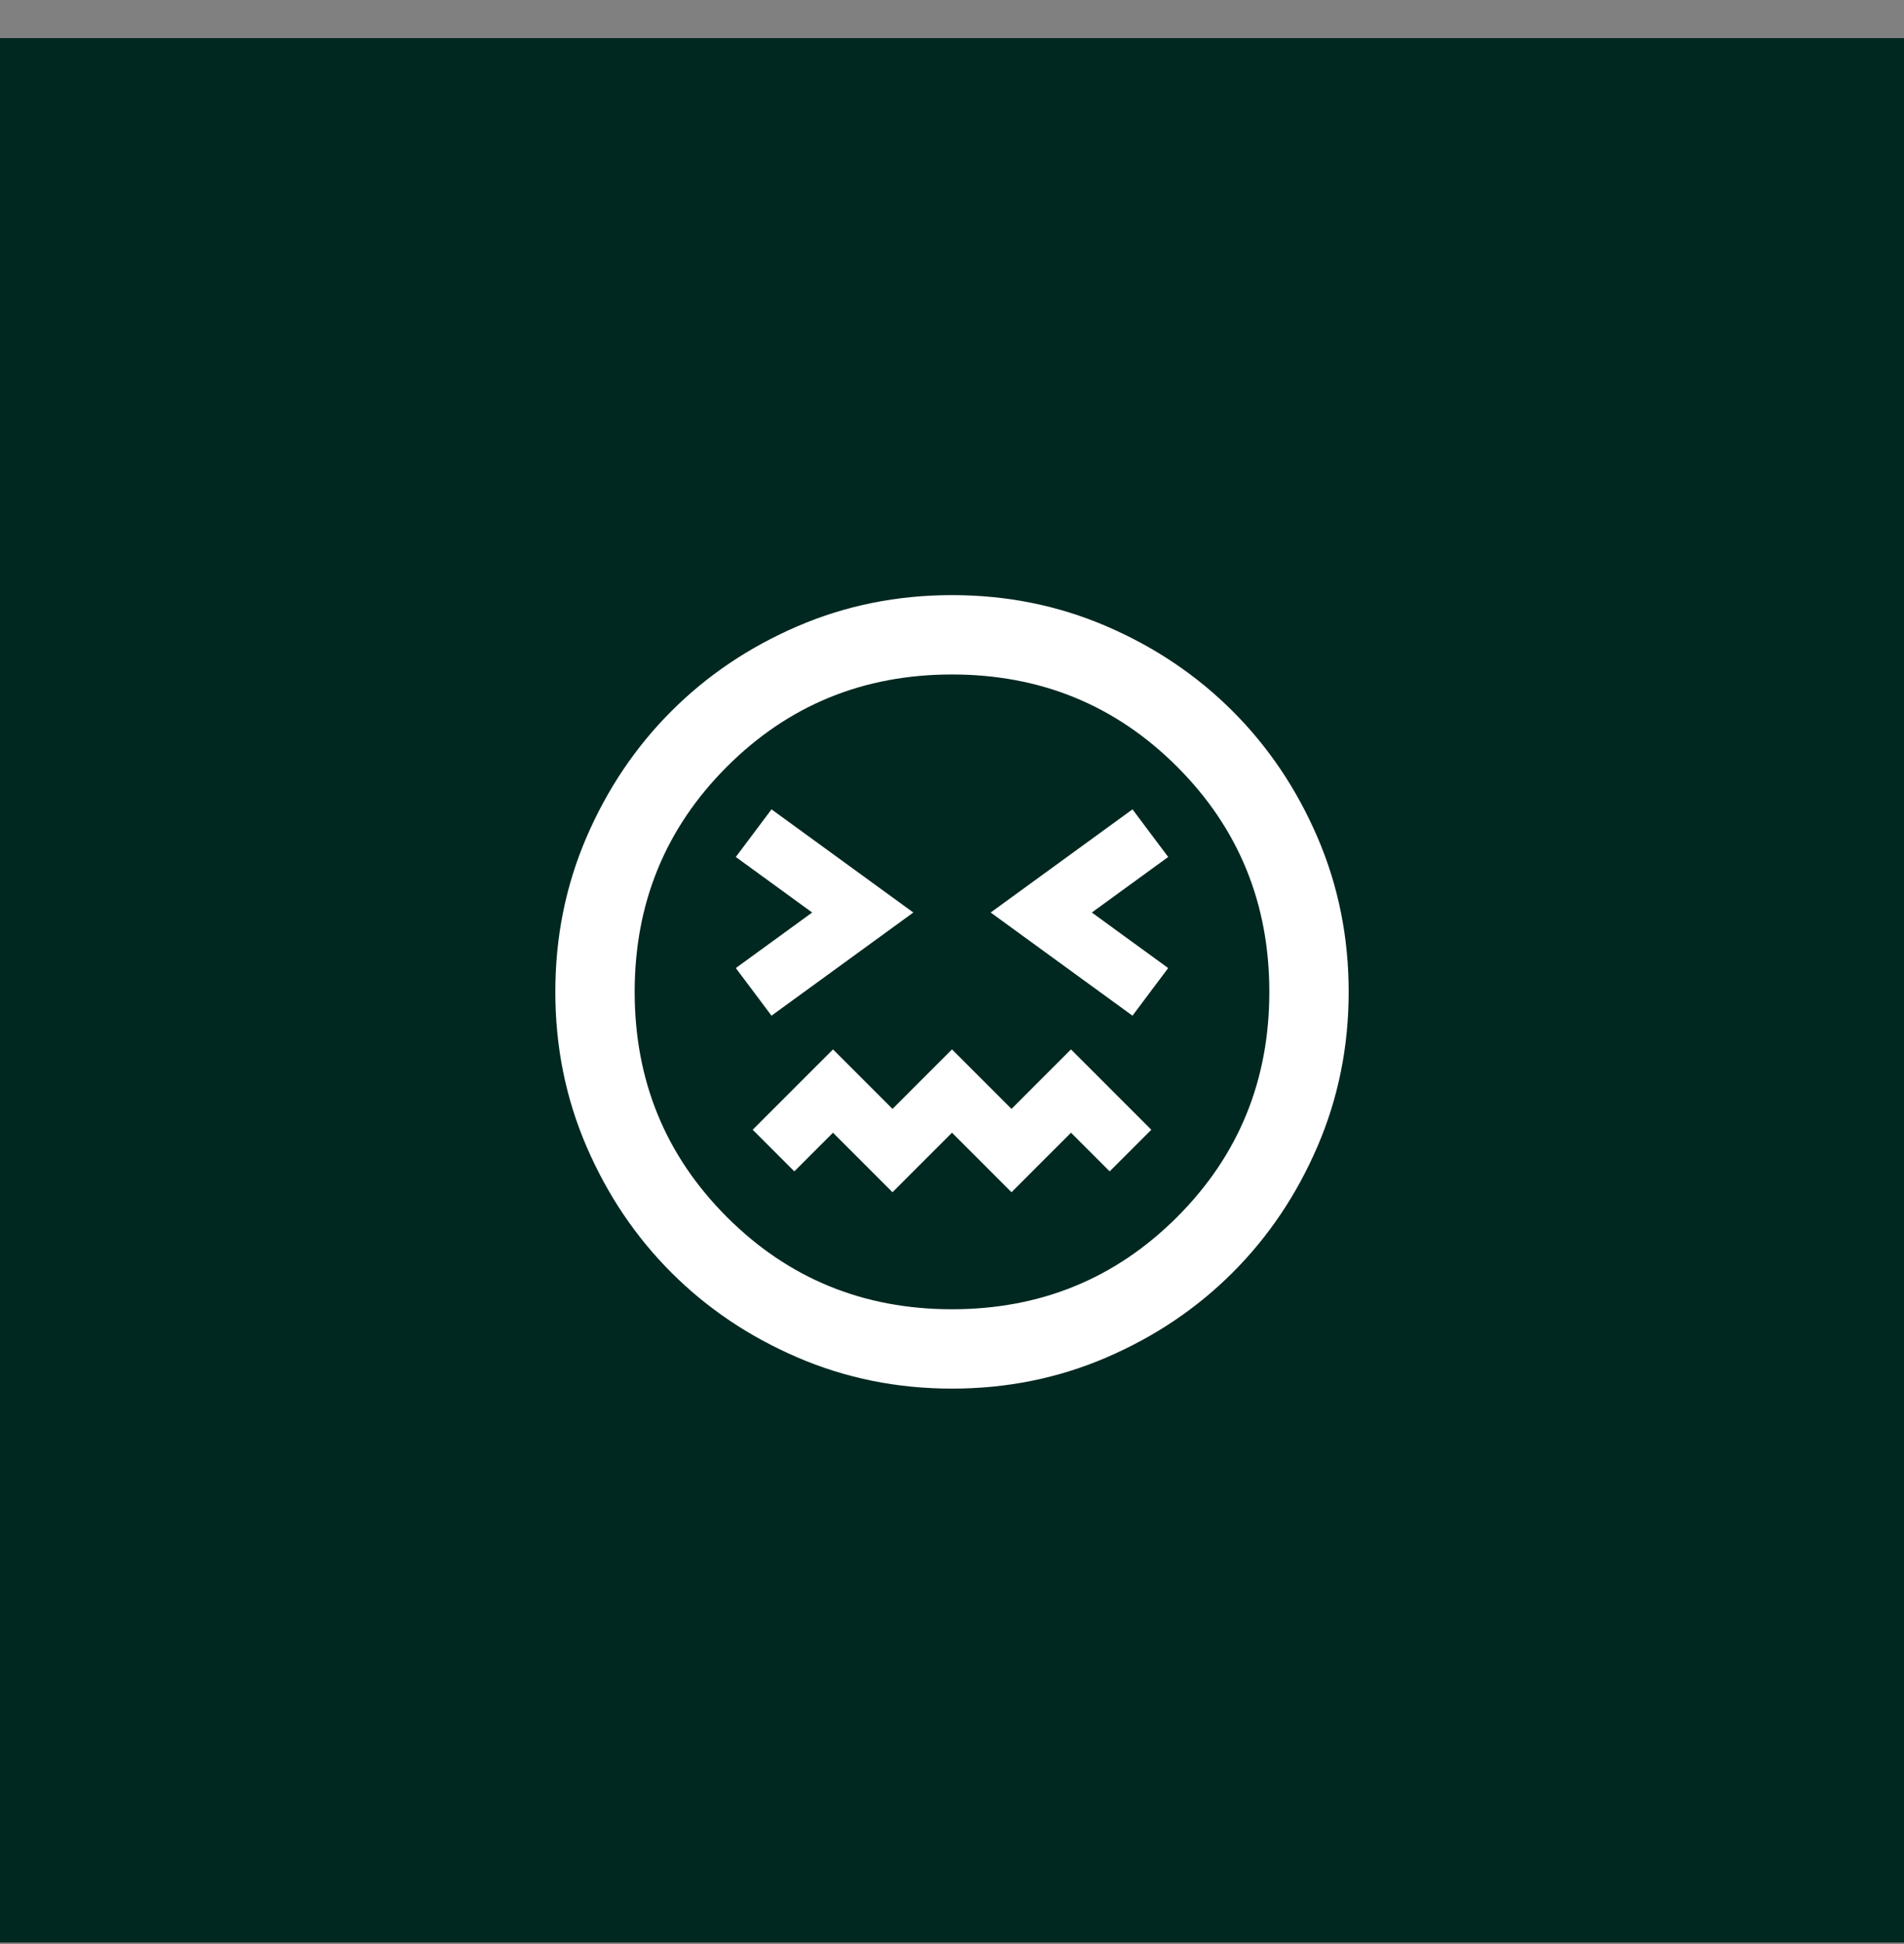 <svg width="48" height="49" viewBox="0 0 48 49" fill="none" xmlns="http://www.w3.org/2000/svg">
<rect x="0" y="0" width="48" height="49" fill="#808080" stroke="none"/>
<rect width="48" height="48" transform="translate(0 0.96)" fill="#002820"/>
<path d="M19.45 25.6L23.025 23L19.45 20.4L18.55 21.6L20.475 23L18.55 24.4L19.45 25.6ZM28.55 25.6L29.45 24.4L27.525 23L29.45 21.6L28.55 20.4L24.975 23L28.55 25.6ZM22.5 30.05L24 28.55L25.5 30.05L27 28.55L27.975 29.525L29.025 28.475L27 26.45L25.5 27.95L24 26.45L22.5 27.95L21 26.45L18.975 28.475L20.025 29.525L21 28.55L22.5 30.05ZM24 35C22.617 35 21.317 34.737 20.1 34.212C18.883 33.688 17.825 32.975 16.925 32.075C16.025 31.175 15.312 30.117 14.787 28.9C14.262 27.683 14 26.383 14 25C14 23.617 14.262 22.317 14.787 21.1C15.312 19.883 16.025 18.825 16.925 17.925C17.825 17.025 18.883 16.312 20.1 15.787C21.317 15.262 22.617 15 24 15C25.383 15 26.683 15.262 27.9 15.787C29.117 16.312 30.175 17.025 31.075 17.925C31.975 18.825 32.688 19.883 33.212 21.1C33.737 22.317 34 23.617 34 25C34 26.383 33.737 27.683 33.212 28.9C32.688 30.117 31.975 31.175 31.075 32.075C30.175 32.975 29.117 33.688 27.9 34.212C26.683 34.737 25.383 35 24 35ZM24 33C26.233 33 28.125 32.225 29.675 30.675C31.225 29.125 32 27.233 32 25C32 22.767 31.225 20.875 29.675 19.325C28.125 17.775 26.233 17 24 17C21.767 17 19.875 17.775 18.325 19.325C16.775 20.875 16 22.767 16 25C16 27.233 16.775 29.125 18.325 30.675C19.875 32.225 21.767 33 24 33Z" fill="white"/>
</svg>
